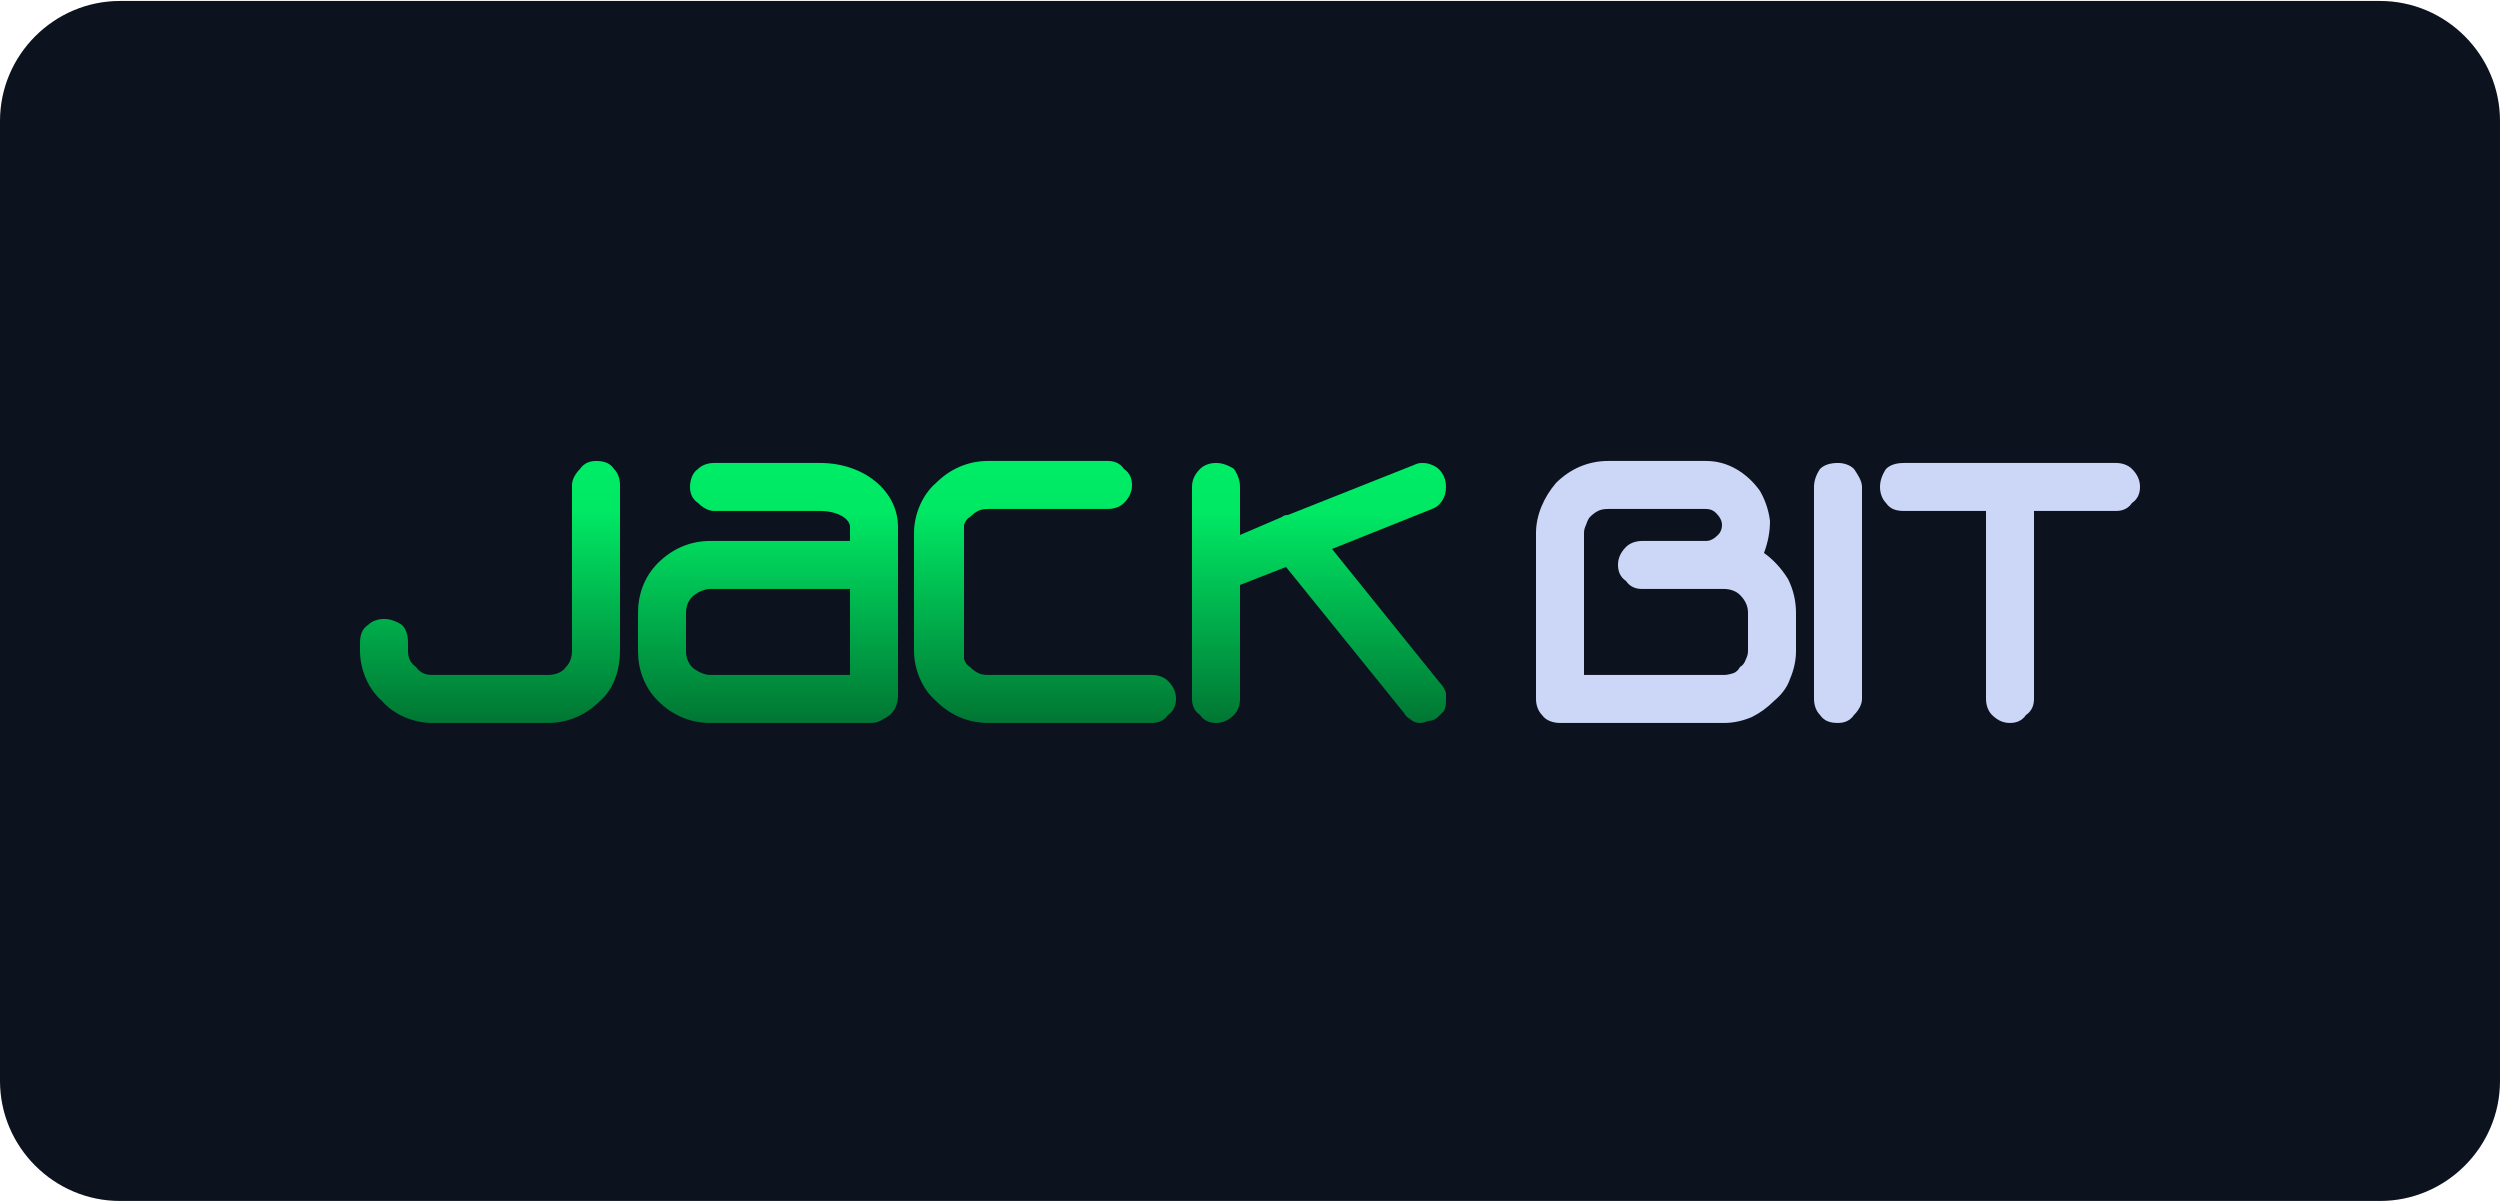 <?xml version="1.0" encoding="UTF-8"?>
<svg xmlns="http://www.w3.org/2000/svg" version="1.2" viewBox="0 0 125 60" width="260" height="125">
  <title>jackbit-svg</title>
  <defs>
    <linearGradient id="g1" x1="24.5" y1="23" x2="24.5" y2="36.1" gradientUnits="userSpaceOnUse">
      <stop offset="0" stop-color="#00ec66"></stop>
      <stop offset=".192" stop-color="#00e864"></stop>
      <stop offset="1" stop-color="#007633"></stop>
    </linearGradient>
    <linearGradient id="g2" x1="52.3" y1="23" x2="52.3" y2="36.1" gradientUnits="userSpaceOnUse">
      <stop offset="0" stop-color="#00ec66"></stop>
      <stop offset=".192" stop-color="#00e864"></stop>
      <stop offset="1" stop-color="#007633"></stop>
    </linearGradient>
    <linearGradient id="g3" x1="66" y1="23.1" x2="66" y2="36.1" gradientUnits="userSpaceOnUse">
      <stop offset="0" stop-color="#00ec66"></stop>
      <stop offset=".192" stop-color="#00e864"></stop>
      <stop offset="1" stop-color="#007633"></stop>
    </linearGradient>
    <linearGradient id="g4" x1="38.4" y1="23.1" x2="38.4" y2="36.1" gradientUnits="userSpaceOnUse">
      <stop offset="0" stop-color="#00ec66"></stop>
      <stop offset=".192" stop-color="#00e864"></stop>
      <stop offset="1" stop-color="#007633"></stop>
    </linearGradient>
  </defs>
  <style>
		.s0 { fill: #0c121e } 
		.s1 { fill: #ccd6f6 } 
		.s2 { fill: url(#g1) } 
		.s3 { fill: url(#g2) } 
		.s4 { fill: url(#g3) } 
		.s5 { fill: url(#g4) } 
	</style>
  <path id="Layer" class="s0" d="m0 6c0-3.3 2.7-6 6-6h113c3.3 0 6 2.7 6 6v48c0 3.3-2.7 6-6 6h-113c-3.3 0-6-2.7-6-6z"></path>
  <path id="Layer" fill-rule="evenodd" class="s1" d="m89.4 28.9q0.4 0.8 0.4 1.7v1.9q0 0.7-0.3 1.4-0.2 0.6-0.8 1.1-0.5 0.5-1.1 0.8-0.7 0.3-1.4 0.3h-8.2c-0.3 0-0.7-0.1-0.9-0.4-0.2-0.2-0.3-0.5-0.3-0.8v-8.3c0-0.9 0.4-1.8 1-2.5 0.7-0.7 1.6-1.1 2.6-1.1h4.9q0.8 0 1.5 0.4 0.7 0.4 1.2 1.1 0.4 0.7 0.5 1.5 0 0.8-0.3 1.6 0.7 0.5 1.2 1.3zm-2.1 4q0.1-0.2 0.1-0.4v-1.9c0-0.3-0.1-0.6-0.4-0.9-0.2-0.2-0.5-0.3-0.8-0.3 0 0-4.1 0-4.1 0-0.3 0-0.6-0.1-0.8-0.4-0.3-0.2-0.4-0.5-0.4-0.8 0-0.3 0.1-0.6 0.4-0.9 0.2-0.2 0.5-0.3 0.8-0.3h3.2q0.3 0 0.6-0.3 0.2-0.2 0.2-0.5 0-0.3-0.3-0.6-0.2-0.2-0.5-0.2h-4.9q-0.3 0-0.5 0.1-0.2 0.1-0.4 0.3-0.1 0.1-0.2 0.4-0.1 0.2-0.1 0.4v7.1h7q0.2 0 0.5-0.1 0.2-0.1 0.3-0.3 0.2-0.1 0.3-0.4z"></path>
  <path id="Layer" class="s1" d="m91.9 23.1c-0.4 0-0.7 0.1-0.9 0.3-0.2 0.3-0.3 0.6-0.3 0.9v10.6c0 0.3 0.1 0.6 0.3 0.8 0.2 0.3 0.5 0.4 0.9 0.4 0.3 0 0.6-0.1 0.8-0.4 0.2-0.2 0.4-0.5 0.4-0.8v-10.6c0-0.3-0.2-0.6-0.4-0.9-0.2-0.2-0.5-0.3-0.8-0.3z"></path>
  <path id="Layer" class="s1" d="m105.8 23.1h-10.6c-0.4 0-0.7 0.1-0.9 0.3-0.2 0.3-0.3 0.6-0.3 0.9 0 0.3 0.1 0.6 0.3 0.8 0.2 0.3 0.5 0.4 0.9 0.4h4.1v9.4c0 0.3 0.1 0.6 0.3 0.8 0.3 0.3 0.6 0.4 0.9 0.4 0.3 0 0.6-0.1 0.8-0.4 0.3-0.2 0.4-0.5 0.4-0.8v-9.4h4.1c0.3 0 0.6-0.1 0.8-0.4 0.3-0.2 0.4-0.5 0.4-0.8 0-0.3-0.1-0.6-0.4-0.9-0.2-0.2-0.5-0.3-0.8-0.3z"></path>
  <path id="Layer" class="s2" d="m29.8 23c-0.3 0-0.6 0.1-0.8 0.4-0.2 0.2-0.4 0.5-0.4 0.8v8.3c0 0.3-0.1 0.6-0.3 0.8-0.2 0.3-0.6 0.4-0.9 0.4h-5.8c-0.3 0-0.6-0.1-0.8-0.4-0.3-0.2-0.4-0.5-0.4-0.8v-0.4c0-0.4-0.1-0.7-0.3-0.9-0.3-0.2-0.6-0.3-0.9-0.3-0.3 0-0.6 0.1-0.8 0.3-0.3 0.2-0.4 0.5-0.4 0.9v0.4c0 0.9 0.4 1.9 1.1 2.5 0.6 0.7 1.6 1.1 2.5 1.1h5.8c1 0 1.9-0.4 2.6-1.1 0.7-0.6 1-1.6 1-2.5v-8.3c0-0.3-0.1-0.6-0.3-0.8-0.2-0.3-0.5-0.4-0.9-0.4z"></path>
  <path id="Layer" class="s3" d="m57.6 33.7h-8.2q-0.3 0-0.5-0.1-0.2-0.1-0.4-0.3-0.2-0.1-0.3-0.4 0-0.2 0-0.4v-5.9q0-0.2 0-0.4 0.1-0.3 0.3-0.4 0.2-0.2 0.4-0.3 0.2-0.1 0.5-0.1h6c0.3 0 0.6-0.1 0.8-0.3 0.3-0.3 0.4-0.6 0.4-0.9 0-0.3-0.1-0.6-0.4-0.8-0.2-0.3-0.5-0.4-0.8-0.4h-6c-1 0-1.9 0.4-2.6 1.1-0.7 0.6-1.1 1.6-1.1 2.5v5.9c0 0.9 0.4 1.9 1.1 2.5 0.7 0.7 1.6 1.1 2.6 1.1h8.2c0.3 0 0.6-0.1 0.8-0.4 0.3-0.2 0.4-0.5 0.4-0.8 0-0.3-0.1-0.6-0.4-0.9-0.2-0.2-0.5-0.3-0.8-0.3z"></path>
  <path id="Layer" class="s4" d="m66.6 27.4l5-2q0.3-0.1 0.5-0.4 0.2-0.3 0.2-0.7 0-0.4-0.2-0.7-0.2-0.3-0.5-0.4-0.2-0.1-0.5-0.1-0.2 0-0.4 0.1l-6.3 2.5q-0.2 0-0.3 0.1l-2.1 0.9v-2.4c0-0.3-0.1-0.6-0.3-0.9-0.3-0.2-0.6-0.3-0.9-0.3-0.3 0-0.6 0.1-0.8 0.3-0.3 0.3-0.4 0.6-0.4 0.9v10.6c0 0.3 0.1 0.6 0.4 0.8 0.2 0.3 0.5 0.4 0.8 0.4 0.3 0 0.6-0.1 0.9-0.4 0.2-0.2 0.3-0.5 0.3-0.8v-5.7l2.3-0.9 5.9 7.3q0.1 0.2 0.3 0.3 0.2 0.2 0.5 0.2 0.2 0 0.4-0.1 0.3 0 0.5-0.2 0.1-0.1 0.3-0.3 0.1-0.2 0.1-0.5 0-0.2 0-0.4-0.1-0.3-0.3-0.5z"></path>
  <path id="Layer" fill-rule="evenodd" class="s5" d="m44.9 26.3v8.4c0 0.4-0.1 0.7-0.4 1-0.3 0.2-0.6 0.4-0.9 0.4h-8.1c-1 0-1.9-0.4-2.6-1.1-0.7-0.7-1-1.6-1-2.5v-1.9c0-0.9 0.3-1.8 1-2.5 0.7-0.7 1.6-1.1 2.6-1.1h7v-0.7c0-0.4-0.6-0.8-1.5-0.8h-5.3c-0.3 0-0.6-0.2-0.8-0.4-0.3-0.2-0.4-0.5-0.4-0.8 0-0.3 0.1-0.7 0.4-0.9 0.2-0.2 0.5-0.3 0.8-0.3h5.3c2.2 0 3.9 1.4 3.9 3.2zm-2.4 3.1h-7c-0.3 0-0.7 0.2-0.9 0.4-0.2 0.2-0.3 0.5-0.3 0.8v1.9c0 0.3 0.1 0.6 0.3 0.8 0.2 0.2 0.6 0.4 0.9 0.4h7z"></path>
</svg>

